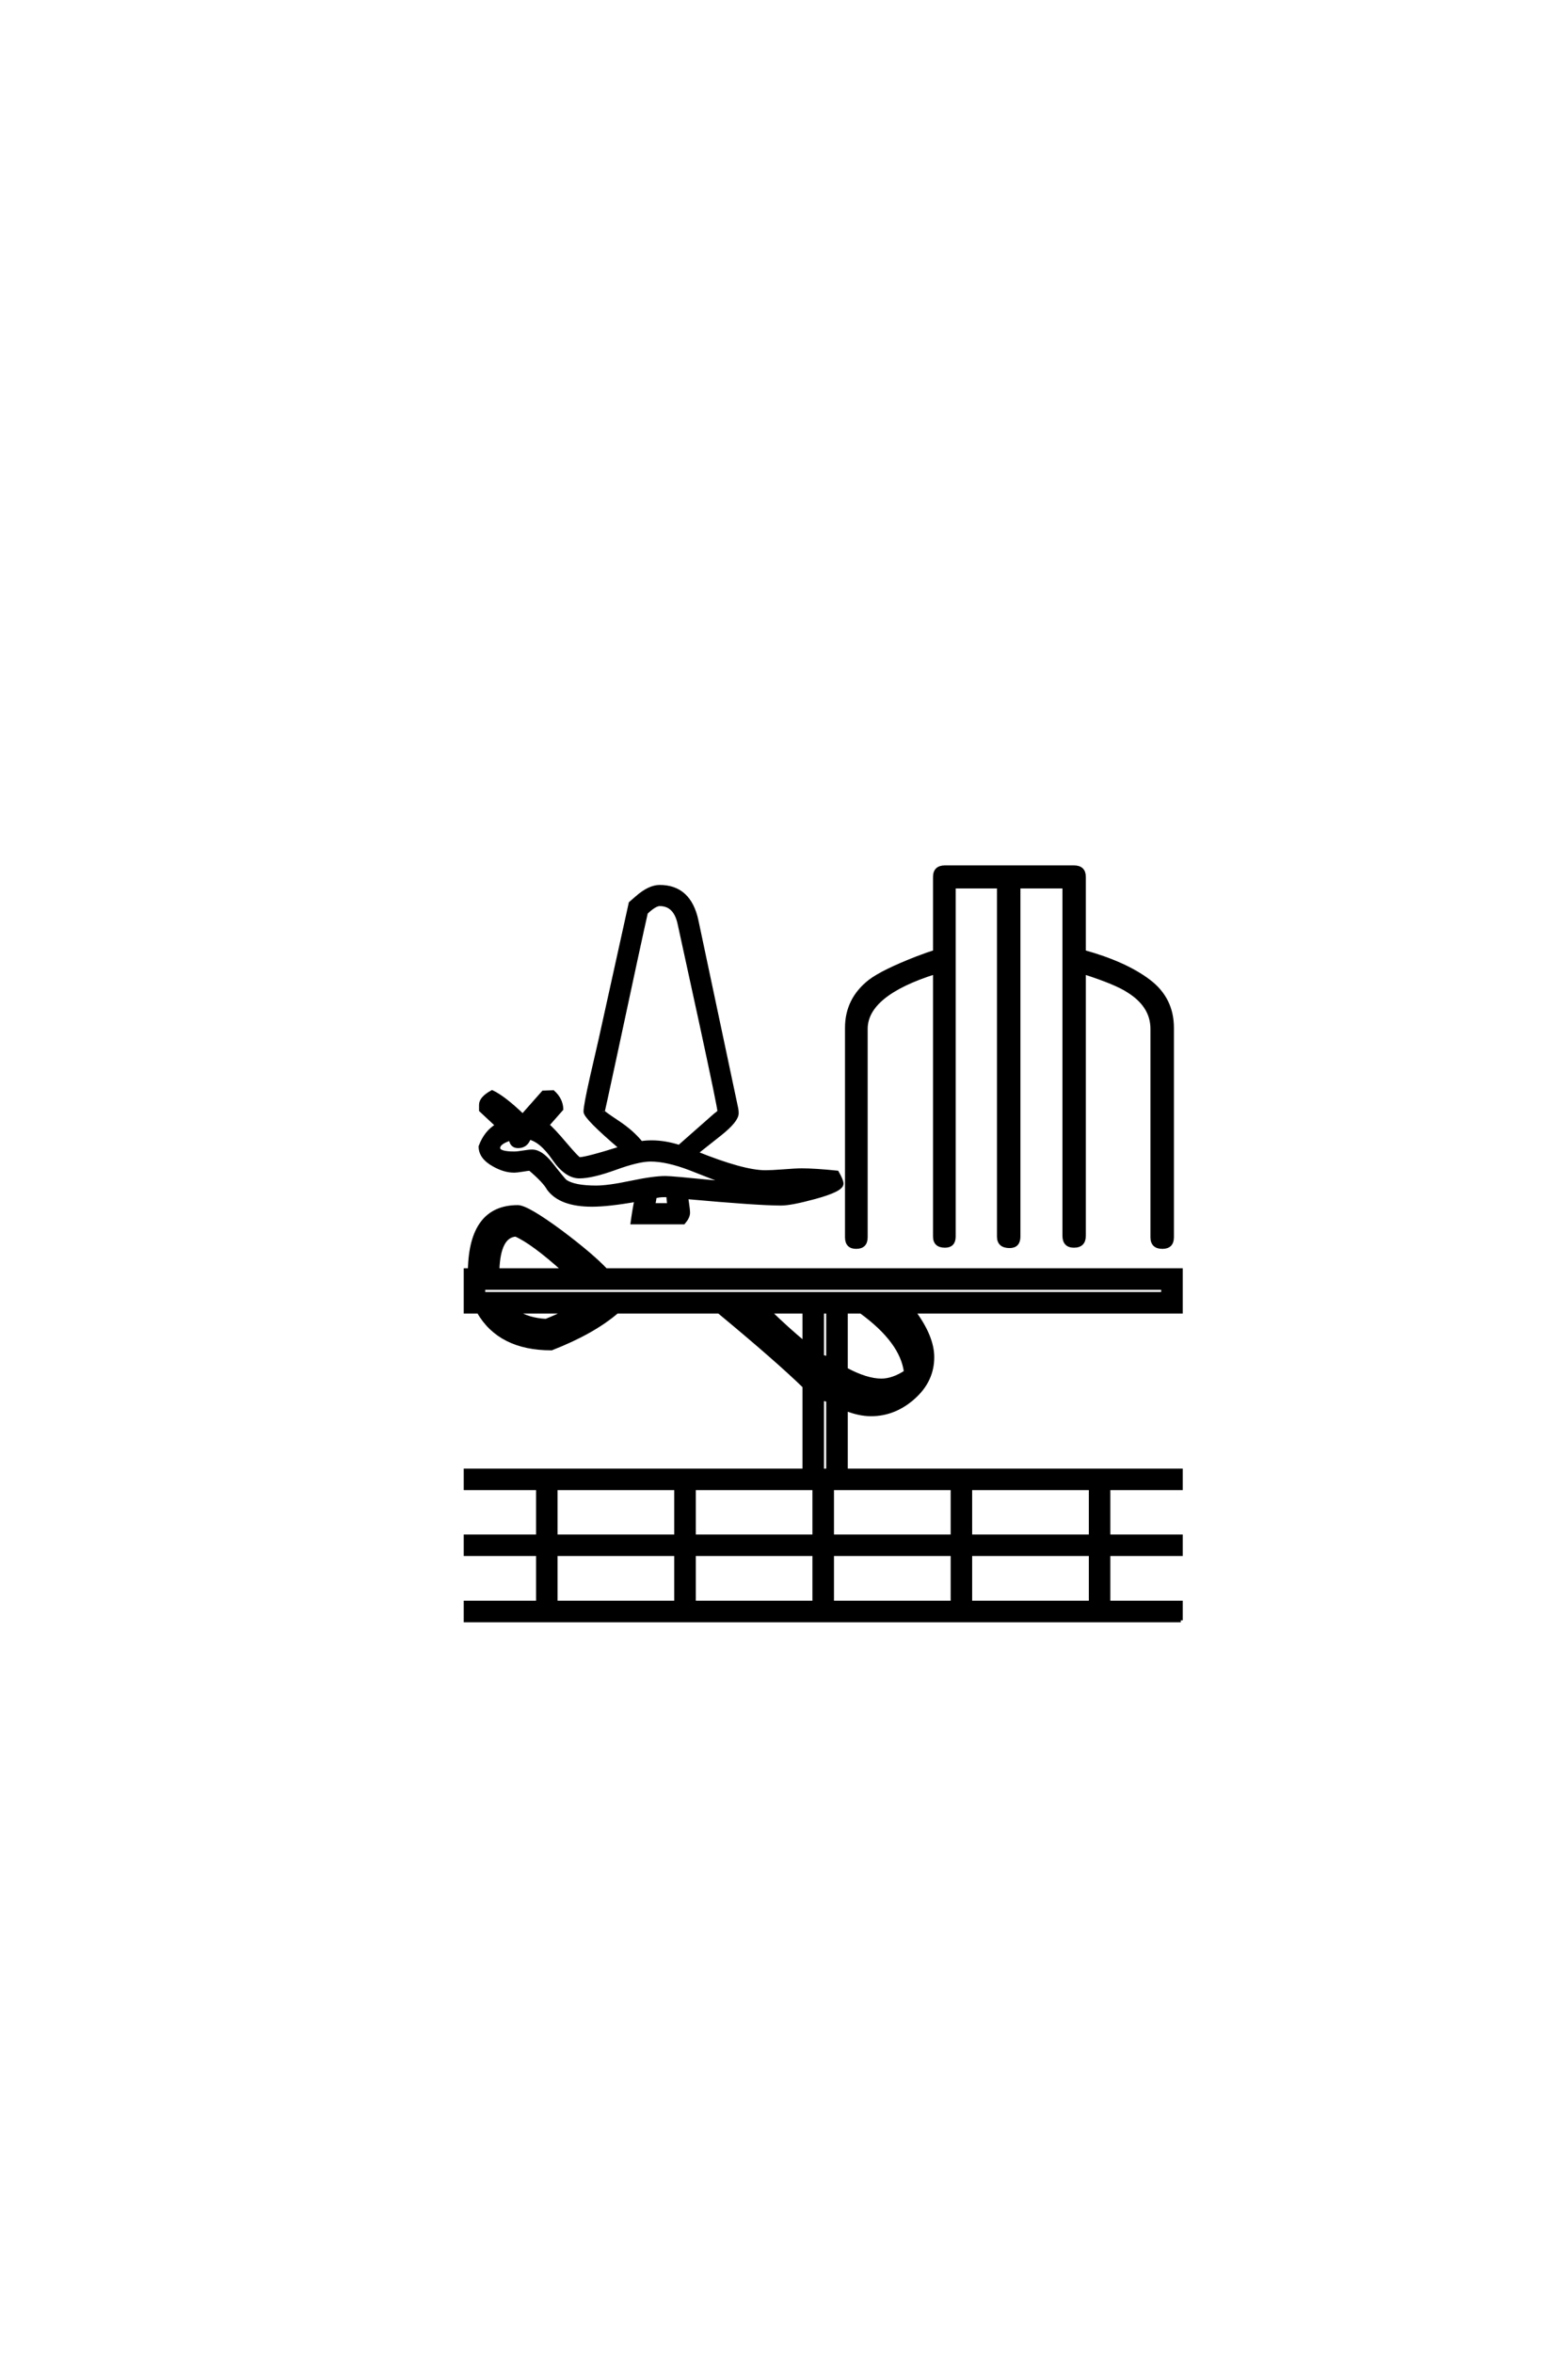 <?xml version='1.0' encoding='UTF-8'?>
<!DOCTYPE svg PUBLIC "-//W3C//DTD SVG 1.0//EN"
"http://www.w3.org/TR/2001/REC-SVG-20010904/DTD/svg10.dtd">

<svg xmlns='http://www.w3.org/2000/svg' version='1.0' width='40.0' height='60.0'>

 <g transform='scale(0.1 -0.1) translate(110.0 -370.0)'>
  <path d='M188.969 54.5
Q188.969 52.047 186.531 52.047
Q183.984 52.047 183.984 54.5
L183.984 107.625
Q183.984 113.578 177.828 117.391
Q174.703 119.438 166.5 122.078
L166.5 54.891
Q166.5 52.344 163.969 52.344
Q161.531 52.344 161.531 54.891
L161.531 143.953
L149.812 143.953
L149.812 54.688
Q149.812 52.25 147.562 52.25
Q144.828 52.25 144.828 54.688
L144.828 143.953
L133.297 143.953
L133.297 54.688
Q133.297 52.344 131.062 52.344
Q128.516 52.344 128.516 54.688
L128.516 122.078
Q110.844 116.5 110.844 107.625
L110.844 54.5
Q110.844 52.047 108.406 52.047
Q106.062 52.047 106.062 54.5
L106.062 107.906
Q106.062 115.141 111.922 119.734
Q115.234 122.266 124.031 125.688
Q126.859 126.766 128.516 127.25
L128.516 146.391
Q128.516 148.828 131.062 148.828
L163.969 148.828
Q166.5 148.828 166.5 146.391
L166.5 127.25
Q177.047 124.312 183 119.812
Q188.969 115.328 188.969 107.906
L188.969 54.5
L188.969 54.5
M104.688 68.172
Q104.688 66.609 97.859 64.75
Q91.797 63.094 89.266 63.094
Q83.297 63.094 65.047 64.75
L65.234 63.484
Q65.531 61.531 65.531 60.75
Q65.531 59.672 64.359 58.297
L51.375 58.297
Q51.766 61.234 52.344 64.062
Q45.219 62.797 41.016 62.797
Q33.016 62.797 29.984 66.891
Q28.906 68.844 25.203 71.969
Q24.703 71.969 23.281 71.719
Q21.875 71.484 21.094 71.484
Q18.656 71.484 15.922 73.047
Q12.594 74.906 12.594 77.641
Q13.969 81.344 16.891 83.016
L12.703 86.922
L12.703 88.281
Q12.703 89.938 15.531 91.5
Q18.562 90.047 23.344 85.453
L28.609 91.406
L31.062 91.5
Q33.109 89.656 33.203 87.203
L29.594 83.109
Q30.953 82.031 34.172 78.219
Q37.406 74.422 37.797 74.422
Q39.547 74.422 48.531 77.25
Q39.359 85.062 39.359 86.531
Q39.359 88.094 41.016 95.406
L43.172 104.781
Q45.703 116.312 50.875 139.656
L52.547 141.109
Q55.672 143.844 58.297 143.844
Q65.828 143.844 67.672 135.25
L77.828 87.312
Q77.938 86.812 77.938 86.141
Q77.938 84.281 73.641 80.859
Q67.578 76.078 67.484 75.984
Q79.594 71.094 85.25 71.094
Q86.812 71.094 89.891 71.328
Q92.969 71.578 94.531 71.578
Q97.859 71.578 103.516 71
Q104.688 68.953 104.688 68.172
Q104.688 68.953 104.688 68.172
M191.219 -43.172
L8.797 -43.172
L8.797 -38.672
L27.25 -38.672
L27.25 -26.266
L8.797 -26.266
L8.797 -21.781
L27.25 -21.781
L27.25 -9.469
L8.797 -9.469
L8.797 -4.984
L95.219 -4.984
L95.219 16.5
Q88.281 23.25 73.438 35.547
L47.359 35.547
Q41.219 30.281 30.672 26.172
Q17.484 26.172 12.109 35.547
L8.797 35.547
L8.797 46.094
L9.859 46.094
Q10.156 62.203 22.078 62.203
Q24.422 62.203 33.016 55.859
Q40.828 50 44.531 46.094
L191.219 46.094
L191.219 35.547
L123.047 35.547
Q127.828 29.109 127.828 23.922
Q127.828 17.969 123 13.672
Q118.172 9.375 112.203 9.375
Q109.188 9.375 105.766 10.75
L105.766 -4.984
L191.219 -4.984
L191.219 -9.469
L172.75 -9.469
L172.75 -21.781
L191.219 -21.781
L191.219 -26.266
L172.75 -26.266
L172.75 -38.672
L191.219 -38.672
L191.219 -43.172
L191.219 -43.172
M73.531 86.531
Q73.531 87.594 68.844 109.281
L63.375 134.375
Q62.312 139.453 58.297 139.453
Q57.031 139.453 54.781 137.312
Q53.516 131.844 46.688 99.906
Q43.75 86.234 43.75 86.531
Q43.75 86.328 47.5 83.828
Q51.266 81.344 53.516 78.516
Q54.781 78.719 56.25 78.719
Q59.578 78.719 63.281 77.547
Q66.406 80.281 72.469 85.641
Q73.047 86.031 73.531 86.531
Q73.047 86.031 73.531 86.531
M119.344 33.109
Q119.047 33.406 117.391 35.547
L116.891 35.547
Q118.172 34.375 119.344 33.109
Q118.172 34.375 119.344 33.109
M186.719 40.047
L186.719 41.609
L13.281 41.609
L13.281 40.047
L186.719 40.047
L186.719 40.047
M121.094 20.125
Q120.125 27.938 109.672 35.547
L105.766 35.547
L105.766 20.797
Q111.031 17.969 114.844 17.969
Q117.781 17.969 121.094 20.125
Q117.781 17.969 121.094 20.125
M168.266 -21.781
L168.266 -9.469
L137.5 -9.469
L137.5 -21.781
L168.266 -21.781
L168.266 -21.781
M101.266 23.641
L101.266 35.547
L99.703 35.547
L99.703 24.031
L101.266 23.641
L101.266 23.641
M60.75 62.703
Q60.641 63.188 60.453 65.234
Q60.359 65.234 59.766 65.234
Q58.688 65.234 58.109 65.141
L57.031 64.938
Q56.938 64.156 56.641 62.703
L60.75 62.703
L60.75 62.703
M111.031 13.969
Q107.125 14.844 103.125 17.094
Q107.422 14.359 111.031 13.969
Q107.422 14.359 111.031 13.969
M95.219 27.438
L95.219 35.547
L86.234 35.547
Q90.828 31.062 95.219 27.438
Q90.828 31.062 95.219 27.438
M168.266 -38.672
L168.266 -26.266
L137.5 -26.266
L137.5 -38.672
L168.266 -38.672
L168.266 -38.672
M75.984 68.172
Q71 70.125 66.016 72.078
Q60.156 74.312 55.953 74.312
Q52.828 74.312 46.922 72.156
Q41.016 70.016 37.797 70.016
Q34.469 70.016 31.344 74.516
Q28.031 79.391 24.703 79.984
Q24.703 79.891 24.812 79.5
Q24.031 77.734 22.172 77.734
Q20.516 77.734 20.312 79.594
L20.312 79.688
Q17.094 78.719 17.094 77.25
Q17.094 75.875 21.188 75.875
Q21.969 75.875 23.484 76.125
Q25 76.375 25.781 76.375
Q27.938 76.375 30.469 73.25
Q33.688 69.141 34.188 68.75
Q36.422 67.188 42.094 67.188
Q45.125 67.188 50.922 68.406
Q56.734 69.625 59.766 69.625
Q60.547 69.625 63.766 69.344
Q67.875 68.953 75.984 68.172
Q67.875 68.953 75.984 68.172
M101.266 -4.984
L101.266 12.984
L99.703 13.375
L99.703 -4.984
L101.266 -4.984
L101.266 -4.984
M133.016 -21.781
L133.016 -9.469
L102.25 -9.469
L102.25 -21.781
L133.016 -21.781
L133.016 -21.781
M133.016 -38.672
L133.016 -26.266
L102.25 -26.266
L102.25 -38.672
L133.016 -38.672
L133.016 -38.672
M33.891 46.094
Q25.984 53.219 21.578 55.172
Q17.188 54.891 16.891 46.094
L33.891 46.094
L33.891 46.094
M97.75 -21.781
L97.75 -9.469
L67 -9.469
L67 -21.781
L97.75 -21.781
L97.75 -21.781
M34.469 35.547
L21.484 35.547
Q24.812 33.406 29.297 33.203
Q32.234 34.375 34.469 35.547
Q32.234 34.375 34.469 35.547
M97.75 -38.672
L97.75 -26.266
L67 -26.266
L67 -38.672
L97.75 -38.672
L97.75 -38.672
M62.5 -21.781
L62.5 -9.469
L31.734 -9.469
L31.734 -21.781
L62.5 -21.781
L62.5 -21.781
M62.5 -38.672
L62.5 -26.266
L31.734 -26.266
L31.734 -38.672
L62.5 -38.672
' style='fill: #000000; stroke: #000000'/>
 </g>
</svg>
